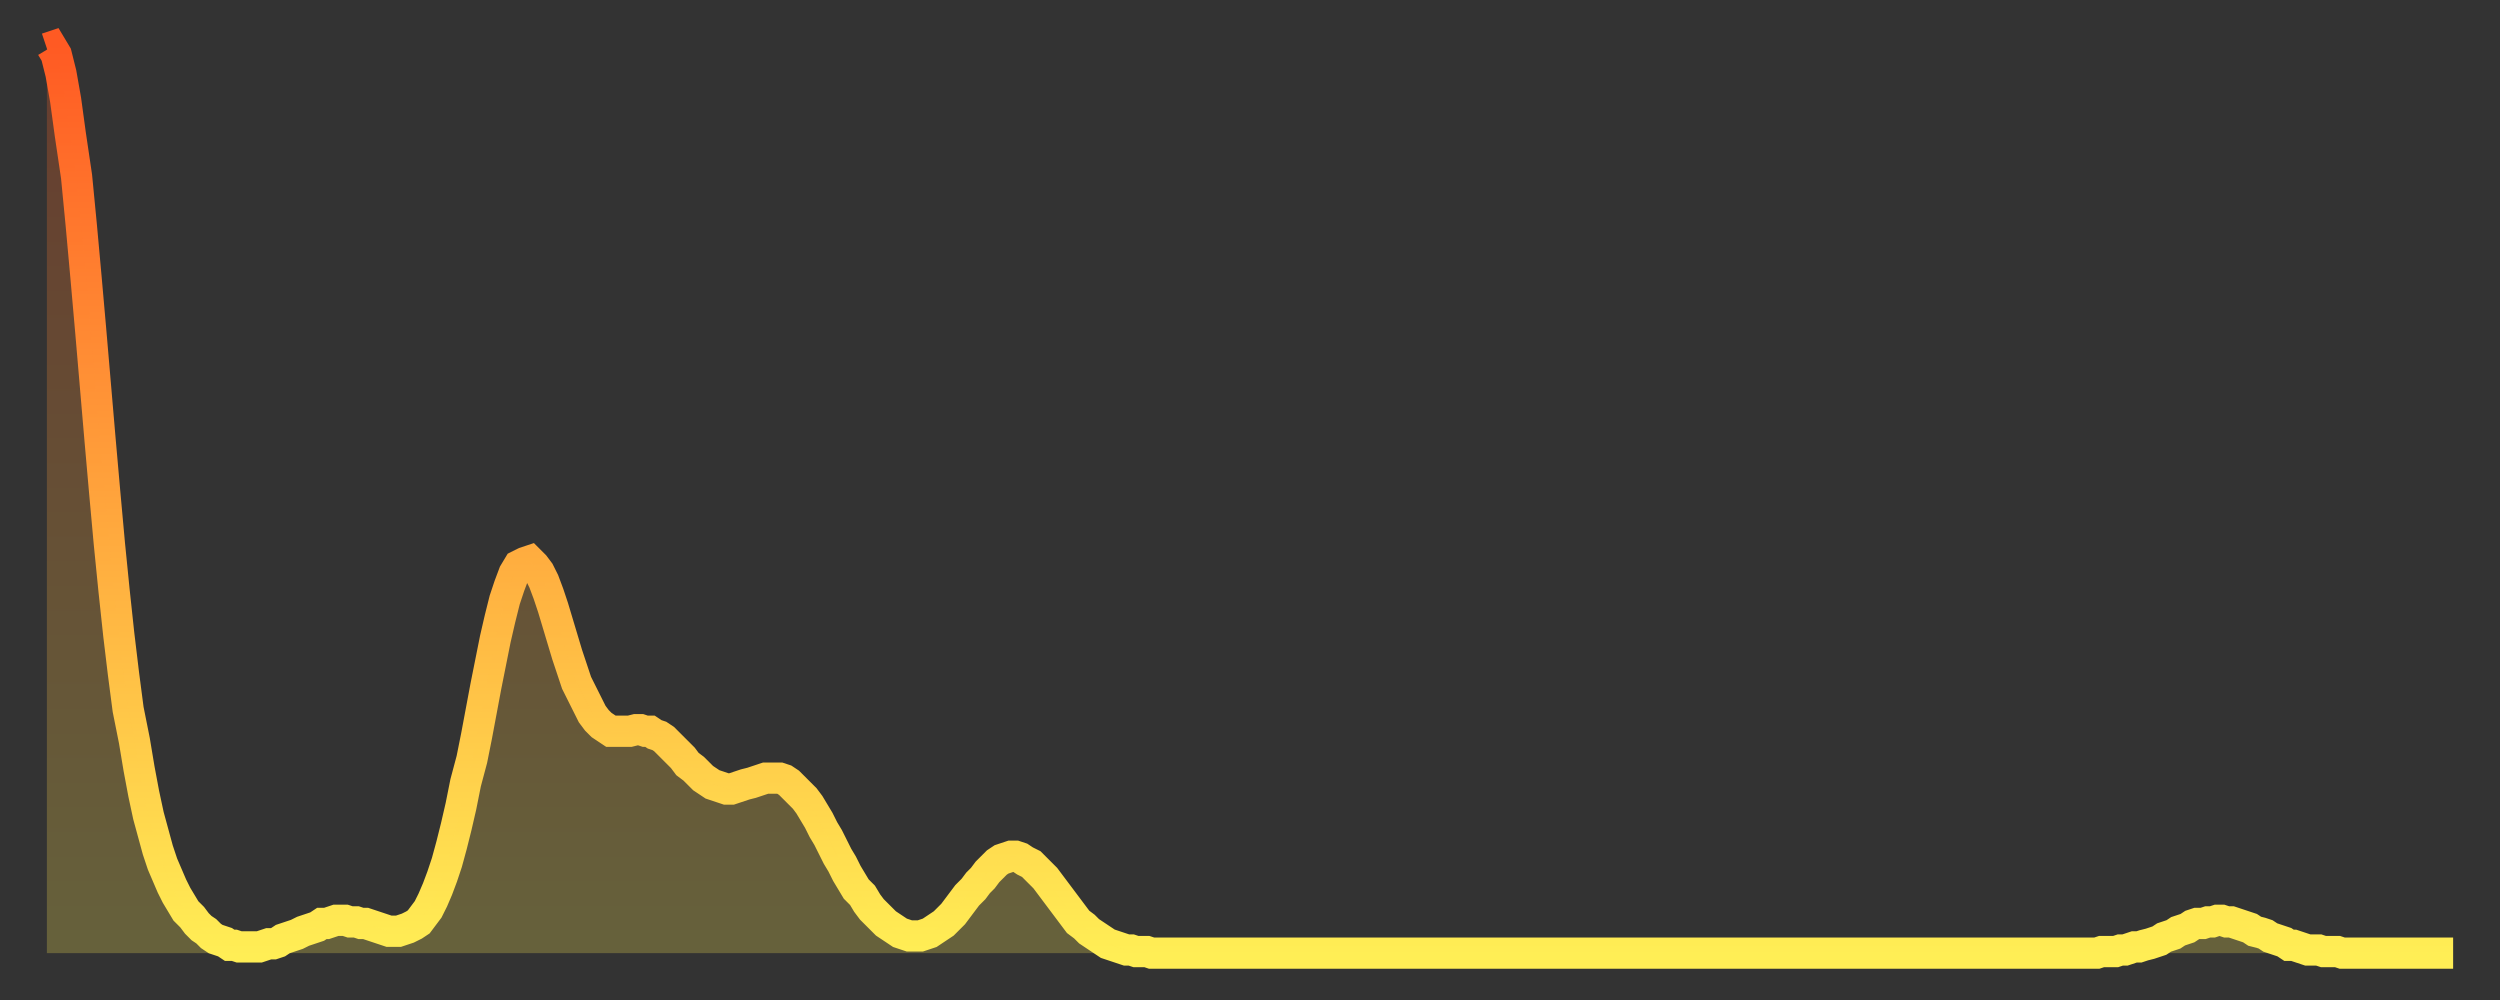 <?xml version="1.0" encoding="utf-8" ?>
<svg baseProfile="full" height="64" version="1.1" width="160" xmlns="http://www.w3.org/2000/svg" xmlns:ev="http://www.w3.org/2001/xml-events" xmlns:xlink="http://www.w3.org/1999/xlink"><rect width="100%" height="100%" fill="#333333" stroke="none"/><defs><linearGradient id="id1908376" x1="0" x2="0" y1="0" y2="1"><stop offset="0%" stop-color="#ff5a23" /><stop offset="50%" stop-color="#ffa43c" /><stop offset="100%" stop-color="#ffee55" /></linearGradient></defs><g transform="translate(3,3)"><g><path d="M 0.0 0.1 0.3 0.0 0.6 0.5 0.9 1.7 1.2 3.4 1.5 5.6 1.9 8.3 2.2 11.4 2.5 14.7 2.8 18.1 3.1 21.6 3.4 25.1 3.7 28.5 4.0 31.8 4.3 34.8 4.6 37.6 4.9 40.1 5.2 42.4 5.6 44.4 5.9 46.2 6.2 47.8 6.5 49.2 6.8 50.3 7.1 51.4 7.4 52.3 7.7 53.0 8.0 53.7 8.3 54.3 8.6 54.8 8.9 55.3 9.3 55.7 9.6 56.1 9.9 56.4 10.2 56.6 10.5 56.9 10.8 57.1 11.1 57.2 11.4 57.3 11.7 57.5 12.0 57.5 12.3 57.6 12.7 57.6 13.0 57.6 13.3 57.6 13.6 57.6 13.9 57.5 14.2 57.4 14.5 57.4 14.8 57.3 15.1 57.1 15.4 57.0 15.7 56.9 16.0 56.8 16.4 56.6 16.7 56.5 17.0 56.4 17.3 56.3 17.6 56.1 17.9 56.1 18.2 56.0 18.5 55.9 18.8 55.9 19.1 55.9 19.4 56.0 19.8 56.0 20.1 56.1 20.4 56.1 20.7 56.2 21.0 56.3 21.3 56.4 21.6 56.5 21.9 56.6 22.2 56.6 22.5 56.6 22.8 56.5 23.1 56.4 23.5 56.2 23.8 56.0 24.1 55.6 24.4 55.2 24.7 54.6 25.0 53.9 25.3 53.1 25.6 52.2 25.9 51.1 26.2 49.9 26.5 48.6 26.8 47.1 27.2 45.6 27.5 44.1 27.8 42.5 28.1 40.9 28.4 39.4 28.7 37.9 29.0 36.6 29.3 35.4 29.6 34.5 29.9 33.7 30.2 33.2 30.6 33.0 30.9 32.9 31.2 33.2 31.5 33.6 31.8 34.2 32.1 35.0 32.4 35.9 32.7 36.9 33.0 37.9 33.3 38.9 33.6 39.8 33.9 40.7 34.3 41.5 34.6 42.1 34.9 42.7 35.2 43.1 35.5 43.4 35.8 43.6 36.1 43.8 36.4 43.8 36.7 43.8 37.0 43.8 37.3 43.8 37.7 43.7 38.0 43.7 38.3 43.8 38.6 43.8 38.9 44.0 39.2 44.1 39.5 44.3 39.8 44.6 40.1 44.9 40.4 45.2 40.7 45.5 41.0 45.9 41.4 46.2 41.7 46.5 42.0 46.8 42.3 47.0 42.6 47.2 42.9 47.3 43.2 47.4 43.5 47.5 43.8 47.5 44.1 47.4 44.4 47.3 44.7 47.2 45.1 47.1 45.4 47.0 45.7 46.9 46.0 46.8 46.3 46.8 46.6 46.8 46.9 46.8 47.2 46.9 47.5 47.1 47.8 47.4 48.1 47.7 48.5 48.1 48.8 48.5 49.1 49.0 49.4 49.5 49.7 50.1 50.0 50.6 50.3 51.2 50.6 51.8 50.9 52.3 51.2 52.9 51.5 53.4 51.8 53.9 52.2 54.3 52.5 54.8 52.8 55.2 53.1 55.5 53.4 55.8 53.7 56.1 54.0 56.3 54.3 56.5 54.6 56.7 54.9 56.8 55.2 56.9 55.6 56.9 55.9 56.9 56.2 56.8 56.5 56.7 56.8 56.5 57.1 56.3 57.4 56.1 57.7 55.8 58.0 55.5 58.3 55.1 58.6 54.7 58.9 54.3 59.3 53.9 59.6 53.5 59.9 53.2 60.2 52.8 60.5 52.5 60.8 52.2 61.1 52.0 61.4 51.9 61.7 51.8 62.0 51.8 62.3 51.9 62.6 52.1 63.0 52.3 63.3 52.6 63.6 52.9 63.9 53.2 64.2 53.6 64.5 54.0 64.8 54.4 65.1 54.8 65.4 55.2 65.7 55.6 66.0 56.0 66.4 56.3 66.7 56.6 67.0 56.8 67.3 57.0 67.6 57.2 67.9 57.4 68.2 57.5 68.5 57.6 68.8 57.7 69.1 57.8 69.4 57.8 69.7 57.9 70.1 57.9 70.4 57.9 70.7 58.0 71.0 58.0 71.3 58.0 71.6 58.0 71.9 58.0 72.2 58.0 72.5 58.0 72.8 58.0 73.1 58.0 73.5 58.0 73.8 58.0 74.1 58.0 74.4 58.0 74.7 58.0 75.0 58.0 75.3 58.0 75.6 58.0 75.9 58.0 76.2 58.0 76.5 58.0 76.8 58.0 77.2 58.0 77.5 58.0 77.8 58.0 78.1 58.0 78.4 58.0 78.7 58.0 79.0 58.0 79.3 58.0 79.6 58.0 79.9 58.0 80.2 58.0 80.5 58.0 80.9 58.0 81.2 58.0 81.5 58.0 81.8 58.0 82.1 58.0 82.4 58.0 82.7 58.0 83.0 58.0 83.3 58.0 83.6 58.0 83.9 58.0 84.3 58.0 84.6 58.0 84.9 58.0 85.2 58.0 85.5 58.0 85.8 58.0 86.1 58.0 86.4 58.0 86.7 58.0 87.0 58.0 87.3 58.0 87.6 58.0 88.0 58.0 88.3 58.0 88.6 58.0 88.9 58.0 89.2 58.0 89.5 58.0 89.8 58.0 90.1 58.0 90.4 58.0 90.7 58.0 91.0 58.0 91.4 58.0 91.7 58.0 92.0 58.0 92.3 58.0 92.6 58.0 92.9 58.0 93.2 58.0 93.5 58.0 93.8 58.0 94.1 58.0 94.4 58.0 94.7 58.0 95.1 58.0 95.4 58.0 95.7 58.0 96.0 58.0 96.3 58.0 96.6 58.0 96.9 58.0 97.2 58.0 97.5 58.0 97.8 58.0 98.1 58.0 98.4 58.0 98.8 58.0 99.1 58.0 99.4 58.0 99.7 58.0 100.0 58.0 100.3 58.0 100.6 58.0 100.9 58.0 101.2 58.0 101.5 58.0 101.8 58.0 102.2 58.0 102.5 58.0 102.8 58.0 103.1 58.0 103.4 58.0 103.7 58.0 104.0 58.0 104.3 58.0 104.6 58.0 104.9 58.0 105.2 58.0 105.5 58.0 105.9 58.0 106.2 58.0 106.5 58.0 106.8 58.0 107.1 58.0 107.4 58.0 107.7 58.0 108.0 58.0 108.3 58.0 108.6 58.0 108.9 58.0 109.3 58.0 109.6 58.0 109.9 58.0 110.2 58.0 110.5 58.0 110.8 58.0 111.1 58.0 111.4 58.0 111.7 58.0 112.0 58.0 112.3 58.0 112.6 58.0 113.0 58.0 113.3 58.0 113.6 58.0 113.9 58.0 114.2 58.0 114.5 58.0 114.8 58.0 115.1 58.0 115.4 58.0 115.7 58.0 116.0 58.0 116.3 58.0 116.7 58.0 117.0 58.0 117.3 58.0 117.6 58.0 117.9 58.0 118.2 58.0 118.5 58.0 118.8 58.0 119.1 58.0 119.4 58.0 119.7 58.0 120.1 58.0 120.4 58.0 120.7 58.0 121.0 58.0 121.3 58.0 121.6 58.0 121.9 58.0 122.2 58.0 122.5 58.0 122.8 58.0 123.1 58.0 123.4 58.0 123.8 58.0 124.1 58.0 124.4 58.0 124.7 58.0 125.0 58.0 125.3 58.0 125.6 58.0 125.9 58.0 126.2 58.0 126.5 58.0 126.8 58.0 127.2 58.0 127.5 58.0 127.8 58.0 128.1 58.0 128.4 58.0 128.7 58.0 129.0 58.0 129.3 58.0 129.6 58.0 129.9 58.0 130.2 58.0 130.5 58.0 130.9 58.0 131.2 58.0 131.5 57.9 131.8 57.9 132.1 57.9 132.4 57.9 132.7 57.8 133.0 57.8 133.3 57.7 133.6 57.6 133.9 57.6 134.2 57.5 134.6 57.4 134.9 57.3 135.2 57.2 135.5 57.0 135.8 56.9 136.1 56.8 136.4 56.6 136.7 56.5 137.0 56.4 137.3 56.2 137.6 56.1 138.0 56.1 138.3 56.0 138.6 56.0 138.9 55.9 139.2 55.9 139.5 56.0 139.8 56.0 140.1 56.1 140.4 56.2 140.7 56.3 141.0 56.4 141.3 56.6 141.7 56.7 142.0 56.8 142.3 57.0 142.6 57.1 142.9 57.2 143.2 57.3 143.5 57.5 143.8 57.5 144.1 57.6 144.4 57.7 144.7 57.8 145.1 57.8 145.4 57.8 145.7 57.9 146.0 57.9 146.3 57.9 146.6 57.9 146.9 58.0 147.2 58.0 147.5 58.0 147.8 58.0 148.1 58.0 148.4 58.0 148.8 58.0 149.1 58.0 149.4 58.0 149.7 58.0 150.0 58.0 150.3 58.0 150.6 58.0 150.9 58.0 151.2 58.0 151.5 58.0 151.8 58.0 152.1 58.0 152.5 58.0 152.8 58.0 153.1 58.0 153.4 58.0 153.7 58.0 154.0 58.0" fill="none" id="graph-curve" opacity="1" stroke="url(#id1908376)" stroke-width="2" /><path d="M 0 58 L 0.0 0.1 0.3 0.0 0.6 0.5 0.9 1.7 1.2 3.4 1.5 5.6 1.9 8.3 2.2 11.4 2.5 14.7 2.8 18.1 3.1 21.6 3.4 25.1 3.7 28.5 4.0 31.8 4.3 34.8 4.6 37.6 4.9 40.1 5.2 42.4 5.6 44.4 5.9 46.2 6.2 47.8 6.5 49.2 6.8 50.3 7.1 51.4 7.4 52.3 7.7 53.0 8.0 53.7 8.3 54.3 8.6 54.8 8.9 55.3 9.3 55.7 9.6 56.1 9.9 56.4 10.2 56.6 10.5 56.9 10.8 57.1 11.1 57.2 11.4 57.3 11.7 57.5 12.0 57.5 12.3 57.6 12.7 57.6 13.0 57.6 13.3 57.6 13.6 57.6 13.9 57.5 14.2 57.4 14.5 57.4 14.8 57.3 15.1 57.1 15.4 57.0 15.7 56.9 16.0 56.8 16.4 56.6 16.7 56.5 17.0 56.4 17.3 56.3 17.6 56.1 17.9 56.1 18.2 56.0 18.5 55.9 18.8 55.9 19.1 55.9 19.4 56.0 19.8 56.0 20.1 56.1 20.4 56.1 20.7 56.2 21.0 56.3 21.3 56.4 21.6 56.5 21.9 56.6 22.2 56.6 22.5 56.6 22.8 56.5 23.1 56.4 23.5 56.2 23.8 56.0 24.1 55.6 24.4 55.2 24.7 54.6 25.0 53.9 25.3 53.1 25.6 52.2 25.9 51.1 26.2 49.9 26.5 48.6 26.8 47.1 27.2 45.6 27.5 44.1 27.8 42.5 28.1 40.9 28.4 39.4 28.7 37.9 29.0 36.6 29.3 35.4 29.6 34.5 29.9 33.7 30.2 33.2 30.6 33.0 30.9 32.9 31.2 33.2 31.5 33.6 31.8 34.2 32.1 35.0 32.4 35.9 32.7 36.9 33.0 37.9 33.3 38.9 33.6 39.8 33.9 40.7 34.3 41.5 34.6 42.1 34.9 42.7 35.2 43.1 35.5 43.4 35.8 43.6 36.1 43.8 36.4 43.8 36.7 43.8 37.0 43.8 37.3 43.8 37.7 43.7 38.0 43.7 38.3 43.8 38.6 43.8 38.9 44.0 39.2 44.1 39.5 44.3 39.8 44.6 40.1 44.9 40.4 45.2 40.7 45.5 41.0 45.9 41.4 46.2 41.7 46.5 42.0 46.8 42.3 47.0 42.6 47.2 42.9 47.3 43.2 47.4 43.5 47.5 43.8 47.5 44.1 47.4 44.4 47.3 44.7 47.2 45.1 47.1 45.4 47.0 45.7 46.9 46.0 46.8 46.3 46.8 46.6 46.8 46.9 46.8 47.2 46.9 47.5 47.1 47.8 47.4 48.1 47.7 48.5 48.1 48.8 48.5 49.1 49.0 49.4 49.5 49.7 50.1 50.0 50.6 50.3 51.2 50.6 51.8 50.9 52.3 51.2 52.9 51.5 53.4 51.8 53.9 52.2 54.3 52.5 54.8 52.8 55.2 53.1 55.5 53.4 55.8 53.7 56.1 54.0 56.3 54.3 56.5 54.6 56.7 54.9 56.8 55.2 56.9 55.6 56.9 55.9 56.9 56.2 56.8 56.5 56.7 56.8 56.5 57.1 56.3 57.4 56.1 57.7 55.8 58.0 55.5 58.3 55.1 58.6 54.7 58.9 54.3 59.3 53.9 59.6 53.5 59.9 53.2 60.2 52.8 60.5 52.5 60.8 52.2 61.1 52.0 61.4 51.9 61.7 51.8 62.0 51.8 62.3 51.9 62.6 52.1 63.0 52.3 63.3 52.6 63.6 52.9 63.9 53.2 64.2 53.6 64.5 54.0 64.8 54.4 65.1 54.8 65.4 55.2 65.7 55.6 66.0 56.0 66.4 56.3 66.7 56.6 67.0 56.8 67.3 57.0 67.6 57.2 67.9 57.4 68.2 57.5 68.5 57.6 68.8 57.7 69.1 57.8 69.4 57.8 69.7 57.9 70.1 57.9 70.4 57.9 70.7 58.0 71.0 58.0 71.3 58.0 71.6 58.0 71.9 58.0 72.2 58.0 72.5 58.0 72.8 58.0 73.1 58.0 73.5 58.0 73.8 58.0 74.1 58.0 74.4 58.0 74.7 58.0 75.0 58.0 75.3 58.0 75.6 58.0 75.9 58.0 76.2 58.0 76.5 58.0 76.8 58.0 77.2 58.0 77.5 58.0 77.8 58.0 78.1 58.0 78.4 58.0 78.7 58.0 79.0 58.0 79.3 58.0 79.6 58.0 79.9 58.0 80.2 58.0 80.5 58.0 80.9 58.0 81.2 58.0 81.5 58.0 81.8 58.0 82.1 58.0 82.4 58.0 82.7 58.0 83.0 58.0 83.3 58.0 83.6 58.0 83.9 58.0 84.3 58.0 84.6 58.0 84.9 58.0 85.2 58.0 85.5 58.0 85.8 58.0 86.1 58.0 86.4 58.0 86.7 58.0 87.0 58.0 87.3 58.0 87.6 58.0 88.0 58.0 88.3 58.0 88.6 58.0 88.9 58.0 89.2 58.0 89.5 58.0 89.8 58.0 90.1 58.0 90.4 58.0 90.7 58.0 91.0 58.0 91.4 58.0 91.7 58.0 92.0 58.0 92.3 58.0 92.6 58.0 92.9 58.0 93.2 58.0 93.5 58.0 93.8 58.0 94.1 58.0 94.4 58.0 94.7 58.0 95.1 58.0 95.4 58.0 95.7 58.0 96.0 58.0 96.3 58.0 96.6 58.0 96.9 58.0 97.2 58.0 97.5 58.0 97.8 58.0 98.1 58.0 98.4 58.0 98.8 58.0 99.1 58.0 99.4 58.0 99.7 58.0 100.0 58.0 100.3 58.0 100.6 58.0 100.9 58.0 101.2 58.0 101.5 58.0 101.8 58.0 102.2 58.0 102.5 58.0 102.8 58.0 103.1 58.0 103.4 58.0 103.7 58.0 104.0 58.0 104.3 58.0 104.6 58.0 104.9 58.0 105.2 58.0 105.5 58.0 105.9 58.0 106.2 58.0 106.5 58.0 106.8 58.0 107.1 58.0 107.4 58.0 107.7 58.0 108.0 58.0 108.3 58.0 108.6 58.0 108.9 58.0 109.3 58.0 109.6 58.0 109.9 58.0 110.2 58.0 110.5 58.0 110.8 58.0 111.1 58.0 111.4 58.0 111.7 58.0 112.0 58.0 112.3 58.0 112.6 58.0 113.0 58.0 113.3 58.0 113.6 58.0 113.9 58.0 114.2 58.0 114.5 58.0 114.8 58.0 115.1 58.0 115.4 58.0 115.7 58.0 116.0 58.0 116.3 58.0 116.7 58.0 117.0 58.0 117.3 58.0 117.6 58.0 117.9 58.0 118.2 58.0 118.5 58.0 118.8 58.0 119.1 58.0 119.4 58.0 119.7 58.0 120.1 58.0 120.4 58.0 120.7 58.0 121.0 58.0 121.3 58.0 121.6 58.0 121.9 58.0 122.2 58.0 122.5 58.0 122.8 58.0 123.1 58.0 123.4 58.0 123.8 58.0 124.1 58.0 124.4 58.0 124.7 58.0 125.0 58.0 125.3 58.0 125.6 58.0 125.9 58.0 126.2 58.0 126.5 58.0 126.8 58.0 127.2 58.0 127.5 58.0 127.8 58.0 128.1 58.0 128.4 58.0 128.7 58.0 129.0 58.0 129.3 58.0 129.6 58.0 129.9 58.0 130.2 58.0 130.5 58.0 130.9 58.0 131.2 58.0 131.5 57.9 131.8 57.9 132.1 57.9 132.4 57.9 132.7 57.8 133.0 57.8 133.3 57.7 133.6 57.6 133.9 57.6 134.2 57.5 134.6 57.4 134.9 57.3 135.2 57.2 135.5 57.0 135.8 56.9 136.1 56.8 136.4 56.6 136.7 56.5 137.0 56.4 137.3 56.2 137.6 56.1 138.0 56.1 138.3 56.0 138.6 56.0 138.9 55.9 139.2 55.9 139.5 56.0 139.8 56.0 140.1 56.1 140.4 56.2 140.7 56.3 141.0 56.4 141.3 56.6 141.7 56.7 142.0 56.8 142.3 57.0 142.6 57.1 142.9 57.2 143.2 57.3 143.5 57.5 143.8 57.5 144.1 57.6 144.4 57.7 144.7 57.8 145.1 57.8 145.4 57.8 145.7 57.9 146.0 57.9 146.3 57.9 146.6 57.9 146.9 58.0 147.2 58.0 147.5 58.0 147.8 58.0 148.1 58.0 148.4 58.0 148.8 58.0 149.1 58.0 149.4 58.0 149.7 58.0 150.0 58.0 150.3 58.0 150.6 58.0 150.9 58.0 151.2 58.0 151.5 58.0 151.8 58.0 152.1 58.0 152.5 58.0 152.8 58.0 153.1 58.0 153.4 58.0 153.7 58.0 154.0 58.0 154 58" fill="url(#id1908376)" fill-opacity=".25" id="graph-shadow" /></g></g></svg>